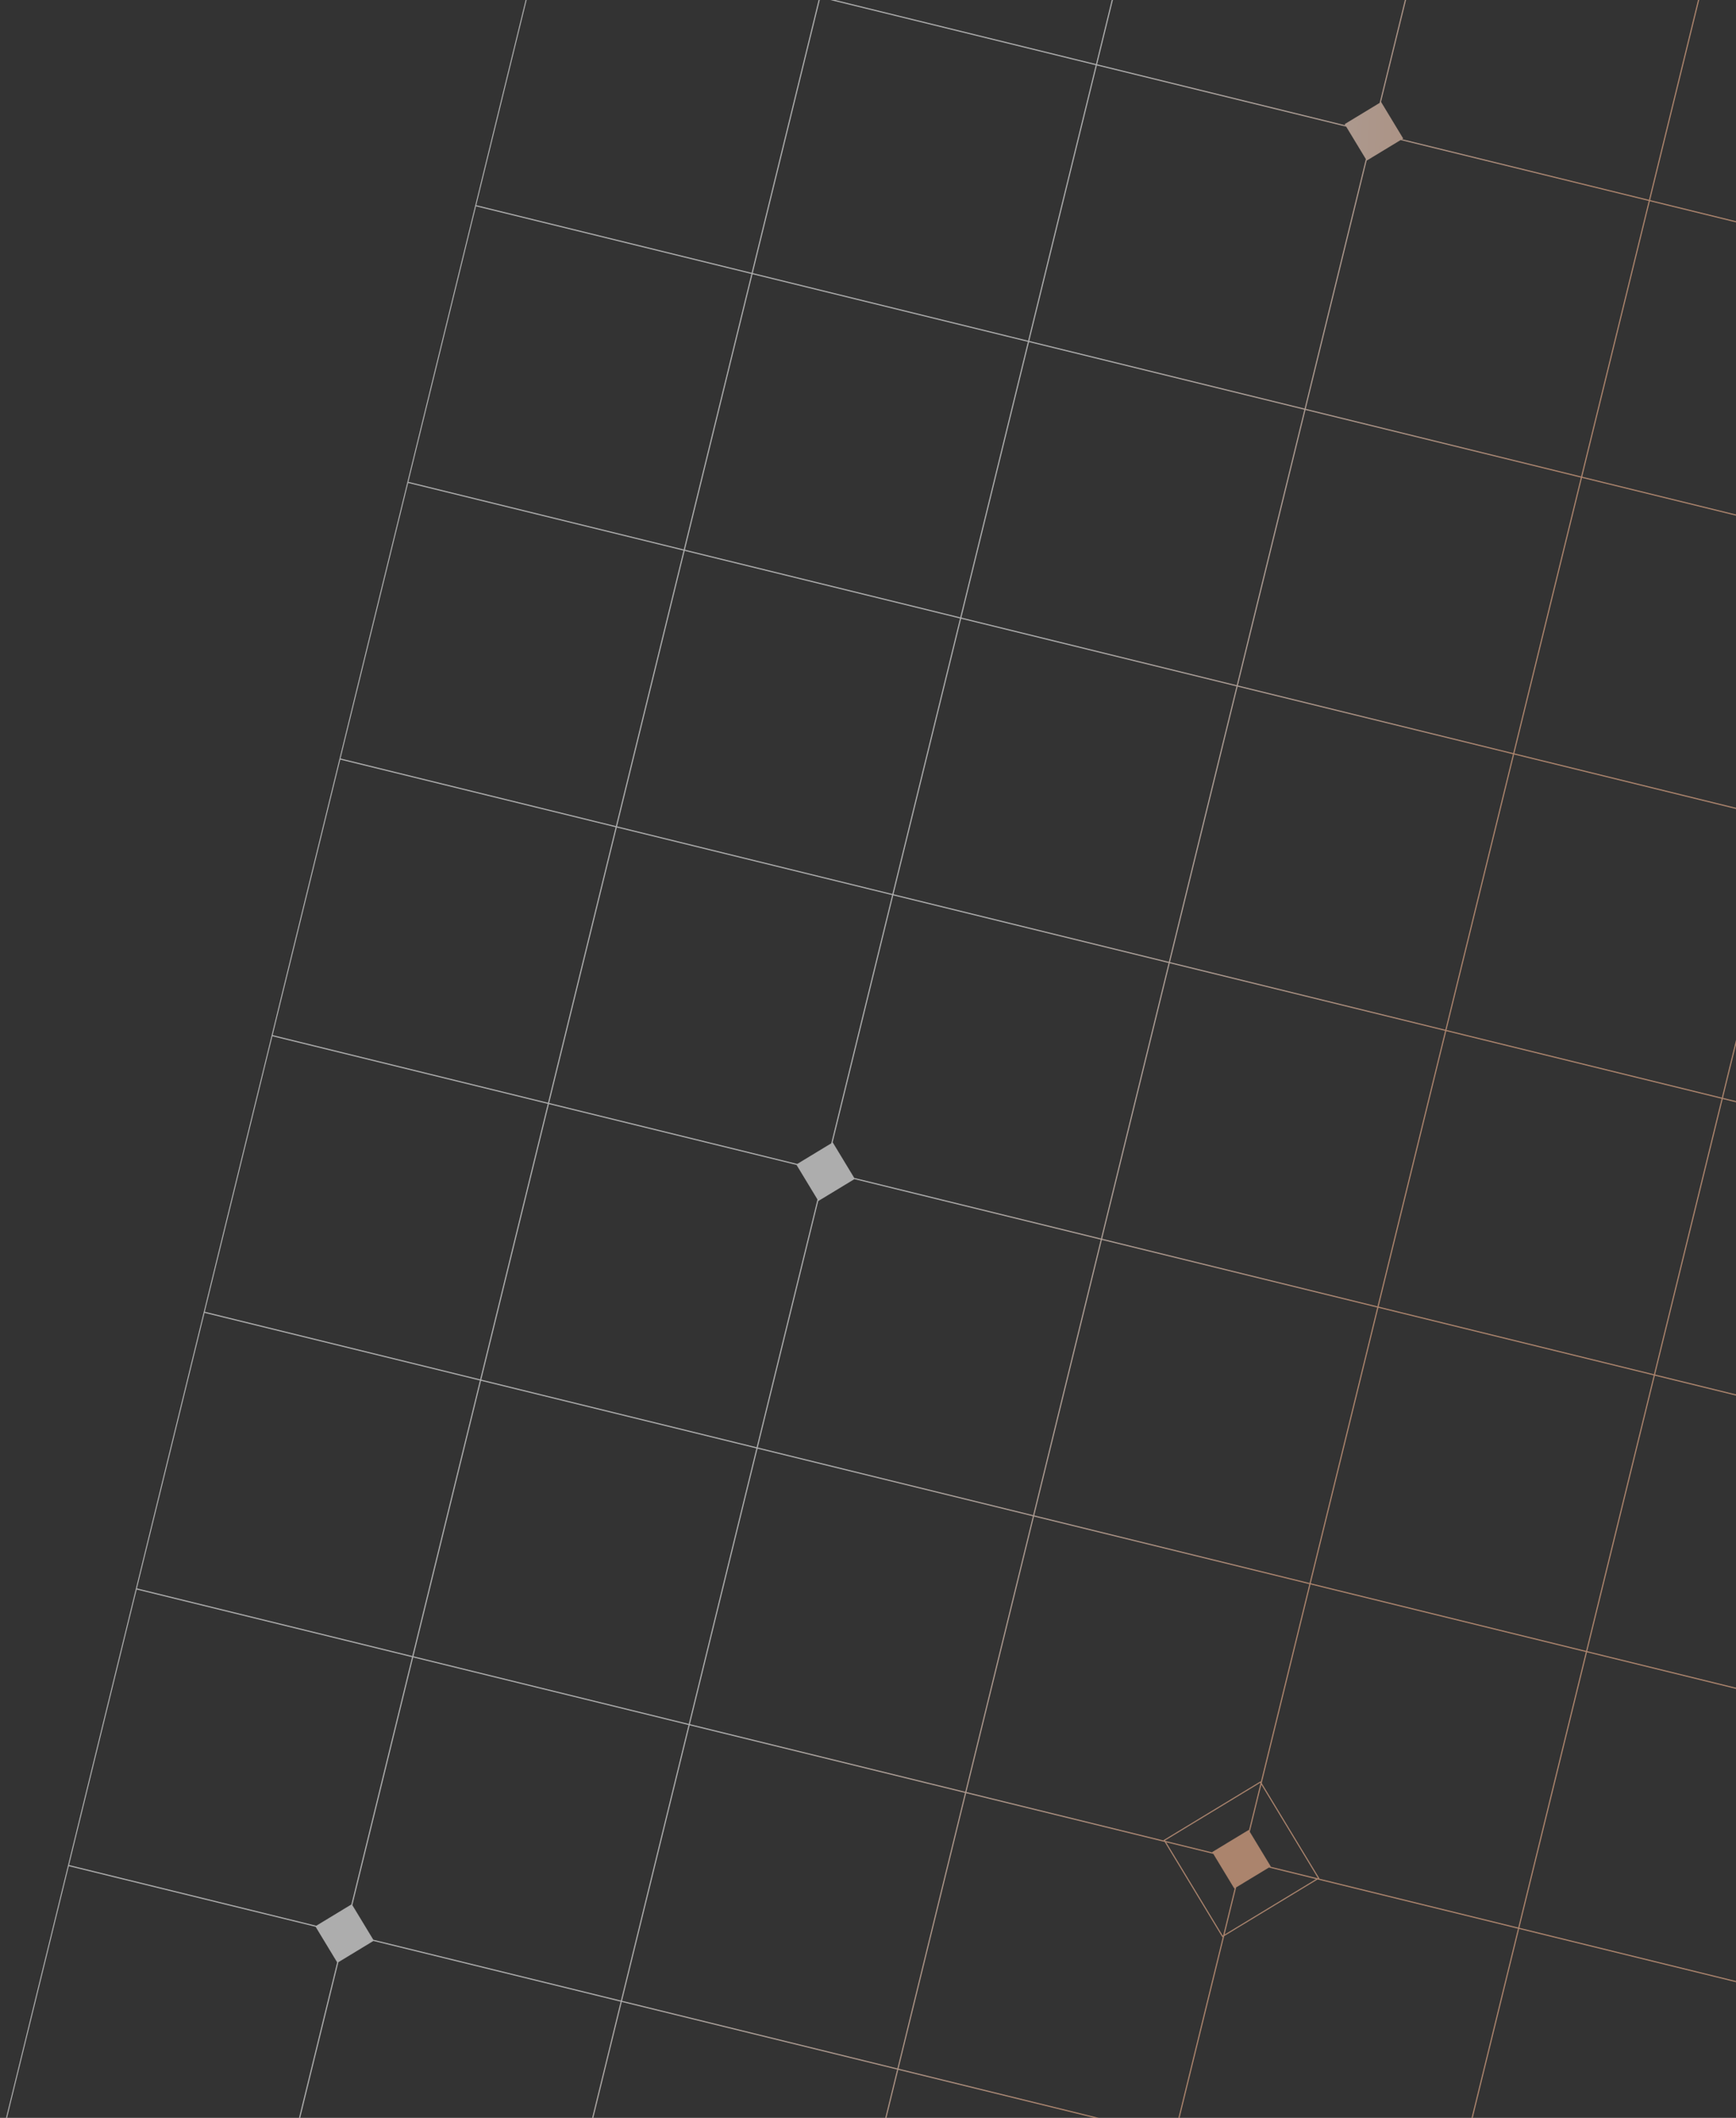 <svg width="164" height="200" viewBox="0 0 164 200" fill="none" xmlns="http://www.w3.org/2000/svg">
<rect x="0" y="0" width="164" height="200" fill="#333333" stroke="none"/>
<path fill-rule="evenodd" clip-rule="evenodd" d="M6.499 176.233L0.114 202.251L26.127 208.636L31.851 185.313L29.817 181.956L6.499 176.233ZM33.191 179.85L29.878 181.858L6.526 176.127L12.911 150.109L38.924 156.493L33.191 179.85ZM35.266 183.18L33.288 179.916L39.031 156.519L65.044 162.903L58.658 188.921L35.266 183.18ZM31.967 185.3L35.274 183.295L58.632 189.028L52.246 215.046L26.233 208.662L31.967 185.3ZM0 202.32L26.12 208.731L26.196 208.749L52.239 215.141L52.315 215.16L78.359 221.552L78.435 221.57L104.478 227.962L104.554 227.981L130.598 234.372L130.674 234.391L156.794 240.802L163.205 214.677L163.224 214.601L169.617 188.552L169.636 188.476L176.029 162.428L176.047 162.352L182.44 136.303L182.459 136.227L188.852 110.178L188.871 110.102L195.264 84.054L195.282 83.978L201.675 57.929L201.694 57.853L208.087 31.805L208.106 31.728L214.499 5.68L214.517 5.604L220.929 -20.521L194.809 -26.931L168.69 -33.342L168.614 -33.361L142.494 -39.771L116.451 -46.163L90.331 -52.573L90.255 -52.592L64.135 -59.002L57.724 -32.878L57.705 -32.801L51.312 -6.753L51.293 -6.677L44.901 19.372L44.882 19.448L38.489 45.496L38.47 45.572L32.077 71.621L32.058 71.697L25.665 97.746L25.647 97.822L19.254 123.87L19.235 123.946L12.842 149.995L12.823 150.071L6.43 176.12L6.412 176.196L0 202.32ZM12.937 150.002L19.323 123.984L45.336 130.368L38.95 156.386L12.937 150.002ZM25.734 97.859L19.349 123.877L45.362 130.262L51.747 104.244L25.734 97.859ZM25.761 97.753L32.146 71.735L58.159 78.119L51.773 104.137L25.761 97.753ZM38.558 45.61L32.172 71.628L58.185 78.013L64.571 51.994L38.558 45.61ZM38.584 45.504L44.969 19.485L70.982 25.87L64.597 51.888L38.584 45.504ZM51.381 -6.639L44.996 19.379L71.008 25.763L77.394 -0.255L51.381 -6.639ZM51.407 -6.746L57.793 -32.764L83.806 -26.38L77.42 -0.361L51.407 -6.746ZM64.204 -58.889L57.819 -32.87L83.832 -26.486L90.217 -52.504L64.204 -58.889ZM39.057 156.413L45.442 130.395L71.455 136.779L65.07 162.797L39.057 156.413ZM51.854 104.27L45.468 130.288L71.481 136.672L77.225 113.271L75.25 110.012L51.854 104.27ZM78.525 107.972L75.318 109.916L51.88 104.163L58.266 78.145L84.279 84.529L78.525 107.972ZM80.699 111.236L78.669 107.885L78.658 107.892L84.385 84.556L110.398 90.94L104.013 116.958L80.699 111.236ZM77.305 113.404L77.312 113.415L80.714 111.353L103.986 117.065L97.601 143.083L71.588 136.698L77.305 113.404ZM64.677 52.021L58.292 78.039L84.305 84.423L90.69 58.405L64.677 52.021ZM64.704 51.914L71.089 25.896L97.102 32.28L90.716 58.298L64.704 51.914ZM77.501 -0.229L71.115 25.789L97.128 32.174L103.514 6.156L77.501 -0.229ZM77.527 -0.335L83.912 -26.353L102.708 -21.74L102.742 -21.685L108.154 -12.751L103.54 6.049L77.527 -0.335ZM108.234 -12.618L103.646 6.075L127.097 11.83L127.031 11.722L130.331 9.721L136.045 -13.559L117.373 -18.141L117.318 -18.108L108.329 -12.66L108.241 -12.607L108.234 -12.618ZM117.232 -18.176L108.276 -12.748L108.269 -12.759L109.362 -17.213L109.369 -17.202L112.779 -19.269L117.232 -18.176ZM117.345 -18.261L136.071 -13.665L142.456 -39.683L116.444 -46.068L111.843 -27.321L111.854 -27.327L111.907 -27.239L117.345 -18.261ZM111.808 -27.179L111.819 -27.186L117.204 -18.296L112.751 -19.389L110.726 -22.732L110.715 -22.725L111.808 -27.179ZM111.71 -27.24L116.337 -46.094L90.324 -52.478L83.939 -26.46L102.788 -21.834L111.71 -27.24ZM102.93 -21.799L111.675 -27.099L110.582 -22.645L107.383 -20.706L102.93 -21.799ZM102.85 -21.706L108.188 -12.892L109.282 -17.346L107.303 -20.613L102.85 -21.706ZM132.451 13.145L132.559 13.079L130.474 9.635L130.464 9.641L136.151 -13.532L162.164 -7.148L155.779 18.87L132.451 13.145ZM129.111 15.155L129.116 15.165L132.318 13.225L155.753 18.976L149.367 44.994L123.354 38.61L129.111 15.155ZM127.177 11.963L129.03 15.023L123.248 38.584L97.235 32.2L103.62 6.182L127.177 11.963ZM52.353 215.072L58.738 189.054L84.751 195.438L78.366 221.456L52.353 215.072ZM65.15 162.93L58.765 188.948L84.778 195.332L91.163 169.314L65.15 162.93ZM65.176 162.823L71.562 136.805L97.575 143.189L91.189 169.207L65.176 162.823ZM90.797 58.431L84.411 84.449L110.424 90.833L116.81 64.815L90.797 58.431ZM90.823 58.324L97.209 32.306L123.221 38.691L116.836 64.709L90.823 58.324ZM78.472 221.483L84.858 195.465L110.871 201.849L104.485 227.867L78.472 221.483ZM91.27 169.34L84.884 195.358L110.897 201.742L115.518 182.913L115.476 182.939L115.423 182.851L110.027 173.944L91.27 169.34ZM110.169 173.978L115.511 182.798L115.553 182.772L116.646 178.318L116.604 178.343L114.622 175.071L110.169 173.978ZM114.541 174.938L110.088 173.846L110.065 173.807L119.054 168.36L119.08 168.402L117.987 172.856L117.961 172.814L114.518 174.9L114.541 174.938ZM120.009 176.28L120.047 176.257L118.067 172.989L119.16 168.535L124.5 177.35L124.462 177.373L120.009 176.28ZM116.779 178.237L119.876 176.361L124.329 177.454L115.686 182.691L116.779 178.237ZM115.651 182.833L111.004 201.768L137.017 208.153L143.402 182.135L124.47 177.488L115.651 182.833ZM124.603 177.408L143.428 182.028L149.814 156.01L123.801 149.626L119.195 168.393L124.588 177.297L124.641 177.385L124.603 177.408ZM119.114 168.261L123.694 149.6L97.681 143.215L91.296 169.233L109.947 173.811L109.924 173.772L110.012 173.719L119.001 168.272L119.089 168.218L119.114 168.261ZM104.093 117.091L97.707 143.109L123.72 149.493L130.106 123.475L104.093 117.091ZM104.119 116.984L110.505 90.966L136.518 97.35L130.132 123.368L104.119 116.984ZM116.916 64.841L110.531 90.859L136.544 97.244L142.929 71.226L116.916 64.841ZM116.943 64.735L123.328 38.717L149.341 45.101L142.956 71.119L116.943 64.735ZM142.563 -39.657L136.178 -13.639L162.191 -7.255L168.576 -33.273L142.563 -39.657ZM104.592 227.893L110.978 201.875L136.991 208.259L130.605 234.277L104.592 227.893ZM130.213 123.501L123.827 149.519L149.84 155.903L156.226 129.885L130.213 123.501ZM130.239 123.395L136.624 97.376L162.637 103.761L156.252 129.779L130.239 123.395ZM143.036 71.252L136.65 97.27L162.663 103.654L169.049 77.636L143.036 71.252ZM143.062 71.145L149.448 45.127L175.461 51.511L169.075 77.529L143.062 71.145ZM155.859 19.003L149.474 45.021L175.487 51.405L181.872 25.387L155.859 19.003ZM155.886 18.896L162.271 -7.122L188.284 -0.738L181.898 25.28L155.886 18.896ZM168.683 -33.247L162.297 -7.229L188.31 -0.844L194.696 -26.863L168.683 -33.247ZM130.712 234.304L137.097 208.286L163.11 214.67L156.725 240.688L130.712 234.304ZM143.509 182.161L137.123 208.179L163.136 214.563L169.522 188.545L143.509 182.161ZM143.535 182.054L149.921 156.036L175.933 162.421L169.548 188.439L143.535 182.054ZM156.332 129.912L149.947 155.93L175.96 162.314L182.345 136.296L156.332 129.912ZM156.358 129.805L162.744 103.787L188.757 110.171L182.371 136.189L156.358 129.805ZM169.156 77.662L162.77 103.68L188.783 110.065L195.169 84.047L169.156 77.662ZM169.182 77.556L175.567 51.538L201.58 57.922L195.195 83.94L169.182 77.556ZM181.979 25.413L175.593 51.431L201.606 57.815L207.992 31.797L181.979 25.413ZM182.005 25.306L188.391 -0.712L214.404 5.673L208.018 31.691L182.005 25.306ZM194.802 -26.836L188.417 -0.818L214.43 5.566L220.815 -20.452L194.802 -26.836Z" fill="url(#paint0_radial_17200_22346)" fill-opacity="0.6"/>
<defs>
<radialGradient id="paint0_radial_17200_22346" cx="0" cy="0" r="1" gradientUnits="userSpaceOnUse" gradientTransform="translate(-55.936 50.06) rotate(13.888) scale(198.247 330.412)">
<stop offset="0.783" stop-color="white"/>
<stop offset="1" stop-color="#FBBA95"/>
</radialGradient>
</defs>
</svg>
